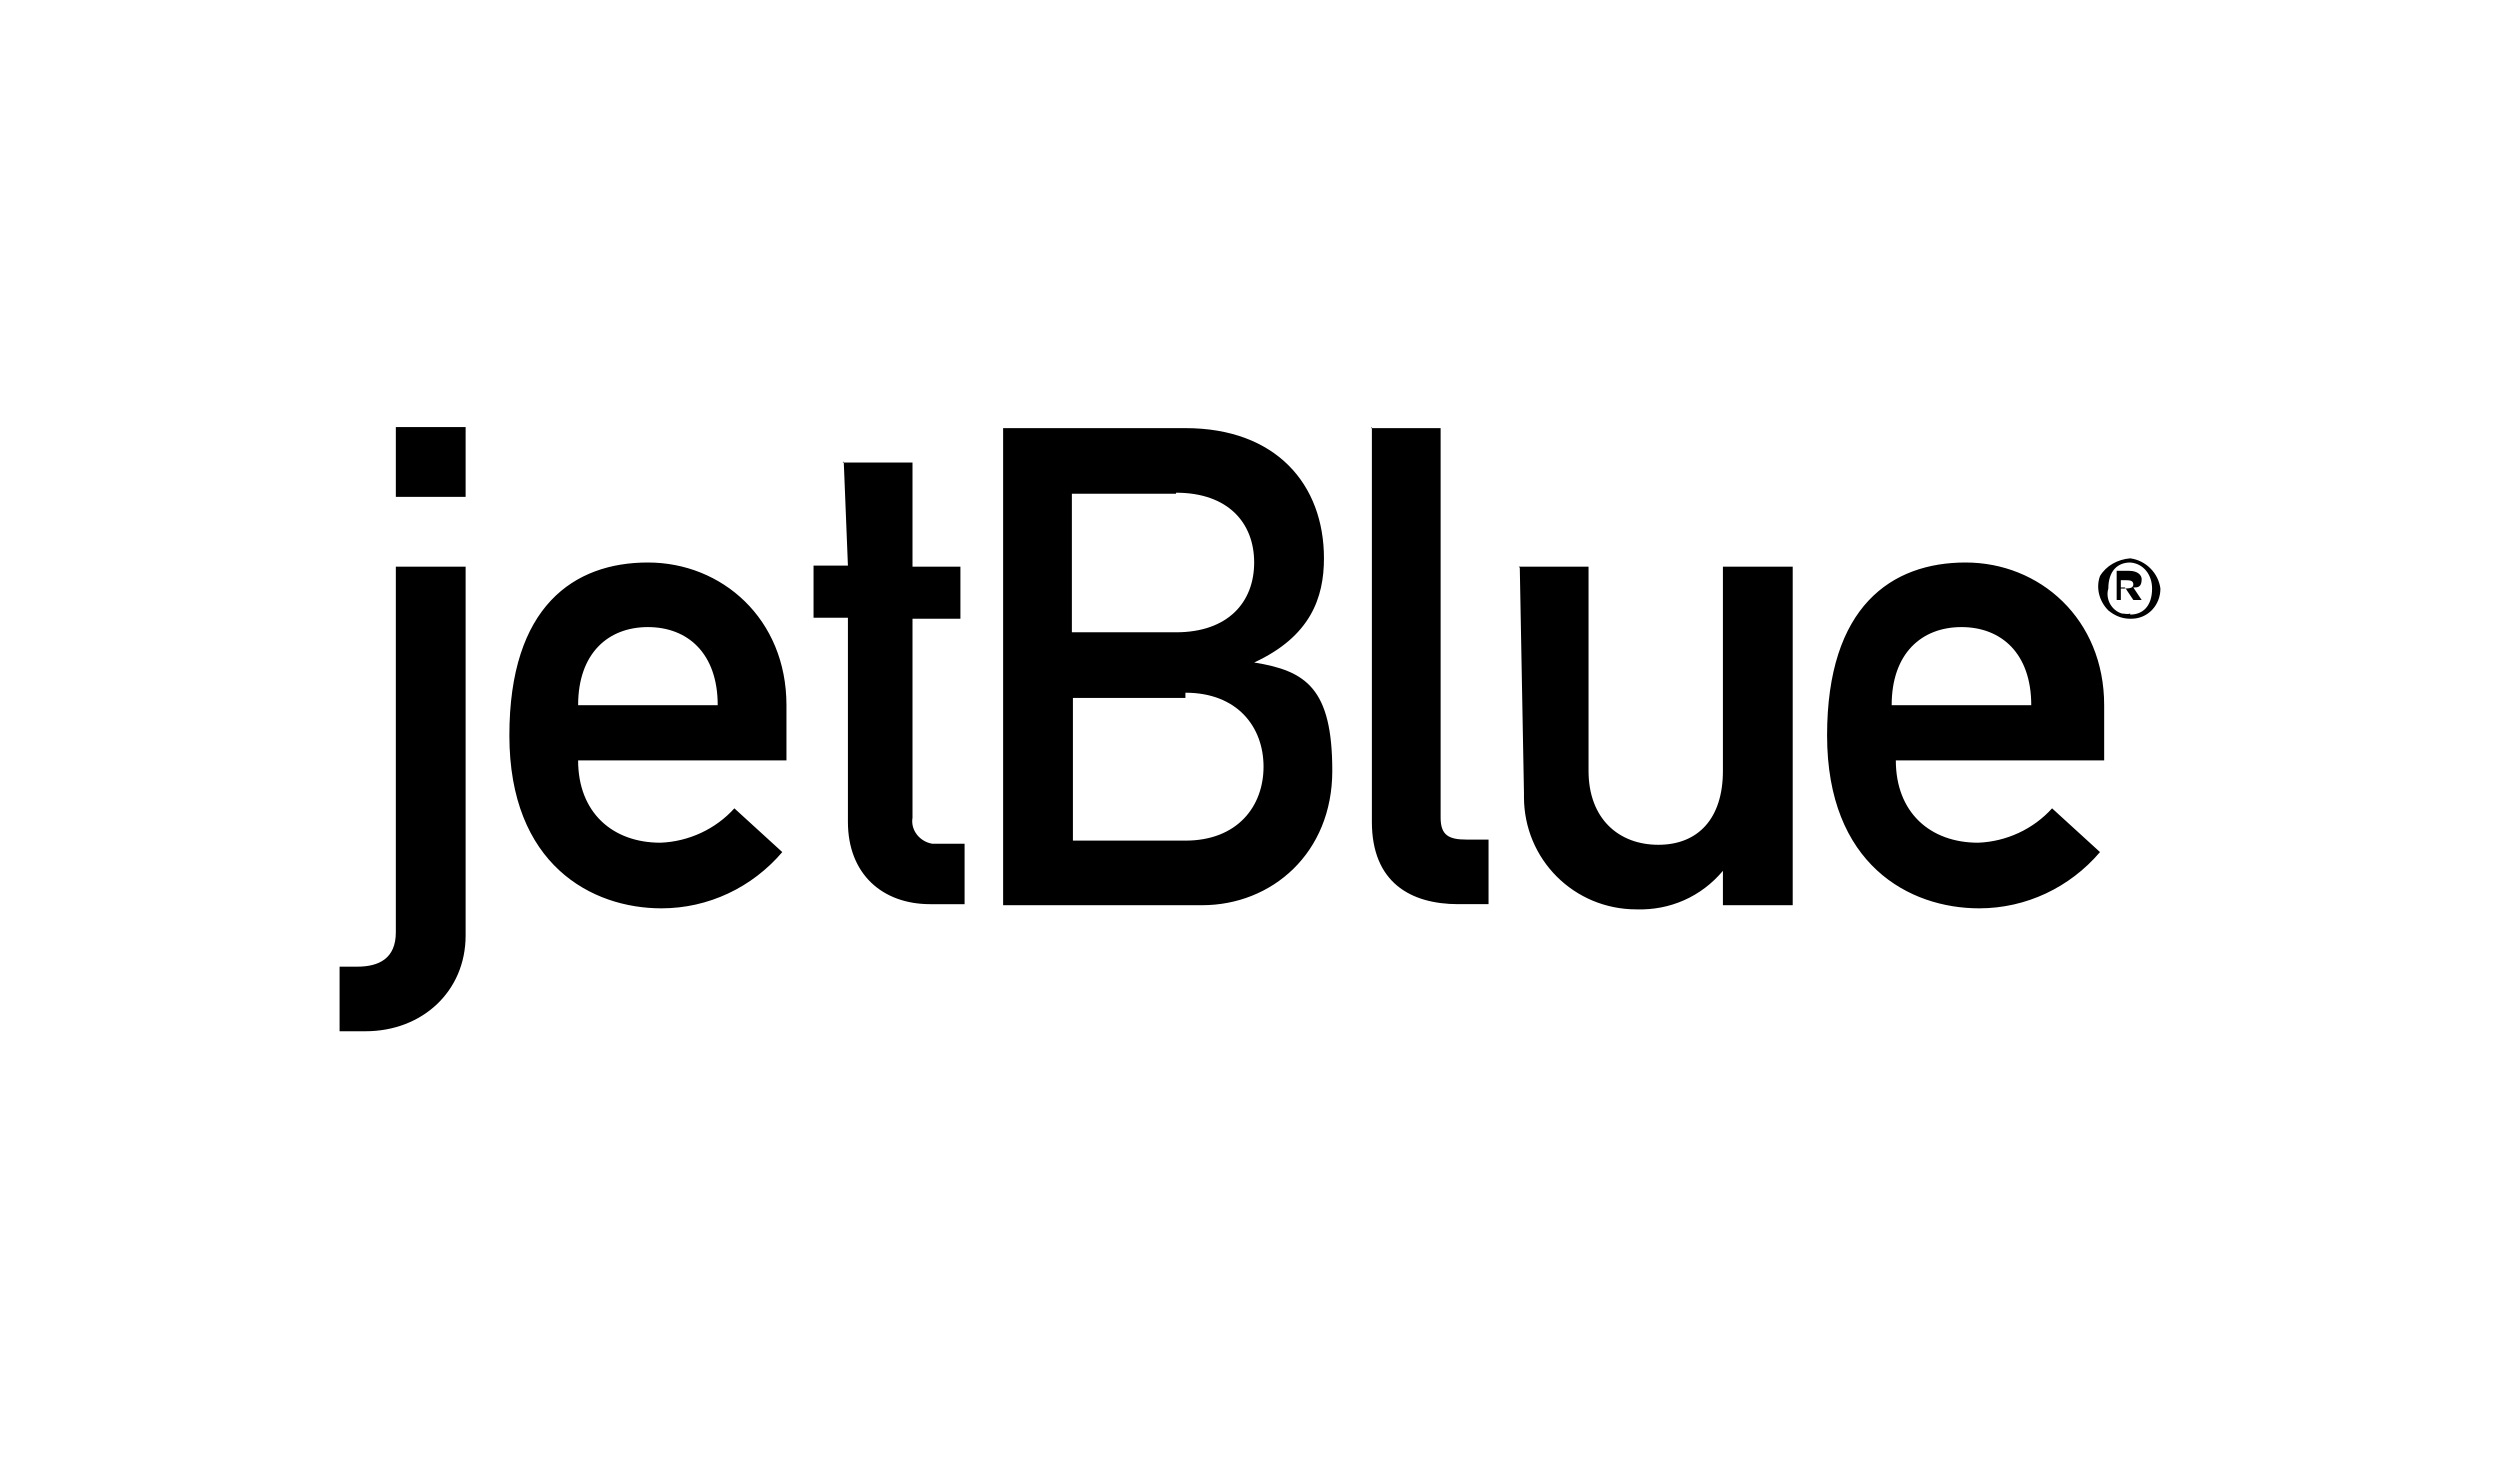 <?xml version="1.0" encoding="UTF-8"?>
<svg id="wit2023_logo_jetblue" xmlns="http://www.w3.org/2000/svg" xmlns:xlink="http://www.w3.org/1999/xlink" version="1.1" viewBox="0 0 240 140">
  <!-- Generator: Adobe Illustrator 29.6.1, SVG Export Plug-In . SVG Version: 2.1.1 Build 9)  -->
  <defs>
    <style>
      .st0 {
        fill: none;
      }

      .st1 {
        fill-rule: evenodd;
      }

      .st2 {
        fill: #fff;
        fill-opacity: 0;
      }

      .st3 {
        clip-path: url(#clippath);
      }
    </style>
    <clipPath id="clippath">
      <rect class="st0" width="240" height="140"/>
    </clipPath>
  </defs>
  <rect id="Transparency" class="st2" width="240" height="140"/>
  <g class="st3">
    <g id="Mask_Group_65">
      <path id="logo_jetblue_rev" class="st1" d="M38,47.7h6.7v-6.7h-6.7v6.7ZM38,54.4h6.7v35.4c0,5.4-4.2,9.2-9.6,9.2h-2.5v-6.2h1.7c2.1,0,3.7-.8,3.7-3.3v-34.9ZM75.5,73.1v-5.4c0-8.3-6.2-13.7-13.3-13.7s-13.3,4.2-13.3,16.6,7.9,16.6,14.6,16.6c4.5,0,8.7-2,11.6-5.4l-4.6-4.2c-1.8,2-4.4,3.2-7.1,3.3-4.6,0-7.9-2.9-7.9-7.9h20ZM55.5,67.7c0-5,2.9-7.5,6.7-7.5s6.7,2.5,6.7,7.5h-13.3ZM80.9,44.4h6.7v10h4.6v5h-4.6v19.1c-.2,1.2.7,2.3,1.9,2.5.2,0,.4,0,.6,0h2.5v5.8h-3.3c-4.6,0-7.9-2.9-7.9-7.9v-19.6h-3.3v-5h3.3l-.4-10ZM112.9,47.3c5,0,7.5,2.9,7.5,6.7s-2.5,6.7-7.5,6.7h-10v-13.3h10ZM96.3,86.9h19.1c6.7,0,12.5-5,12.5-12.9s-2.5-9.6-7.5-10.4h0c5.4-2.5,6.7-6.2,6.7-10,0-7.1-4.6-12.5-13.3-12.5h-17.5v45.8ZM113.8,66.5c5,0,7.5,3.3,7.5,7.1s-2.5,7.1-7.5,7.1h-10.8v-13.7h10.8v-.4ZM131.6,41.1h6.7v37.4c0,1.7.8,2.1,2.5,2.1h2.1v6.2h-2.9c-4.6,0-8.3-2.1-8.3-7.9v-37.9ZM145.8,54.4h6.7v19.6c0,4.6,2.9,7.1,6.7,7.1s6.2-2.5,6.2-7.1v-19.6h6.7v32.5h-6.7v-3.3h0c-2.1,2.5-5.1,3.8-8.3,3.7-6,0-10.8-4.8-10.8-10.8,0-.1,0-.3,0-.4l-.4-21.6h0ZM202,73.1v-5.4c0-8.3-6.2-13.7-13.3-13.7s-13.3,4.2-13.3,16.6,7.9,16.6,14.6,16.6c4.5,0,8.7-2,11.6-5.4l-4.6-4.2c-1.8,2-4.4,3.2-7.1,3.3-4.6,0-7.9-2.9-7.9-7.9h20ZM181.6,67.7c0-5,2.9-7.5,6.7-7.5s6.7,2.5,6.7,7.5h-13.3ZM203.6,56.5h0c.8,0,1.2,0,1.2-.4s-.4-.4-.8-.4h-.4v.8ZM203.2,54.8h1.2c.8,0,1.2.4,1.2.8,0,.8-.4.8-.8.8l.8,1.2h-.8l-.8-1.2h-.4v1.2h-.4v-2.9ZM204.5,59c1.2,0,2.1-.8,2.1-2.5,0-1.3-.8-2.4-2.1-2.5-1.2,0-2.1.8-2.1,2.5-.3,1,.3,2.1,1.3,2.4.3,0,.5.1.8,0h0ZM204.5,53.6c1.5.2,2.7,1.4,2.9,2.9h0c0,1.6-1.2,2.9-2.8,2.9,0,0,0,0-.1,0-.8,0-1.5-.3-2.1-.8-.9-.9-1.2-2.2-.8-3.3.6-1,1.7-1.6,2.9-1.7h0Z"/>
    </g>
  </g>
</svg>